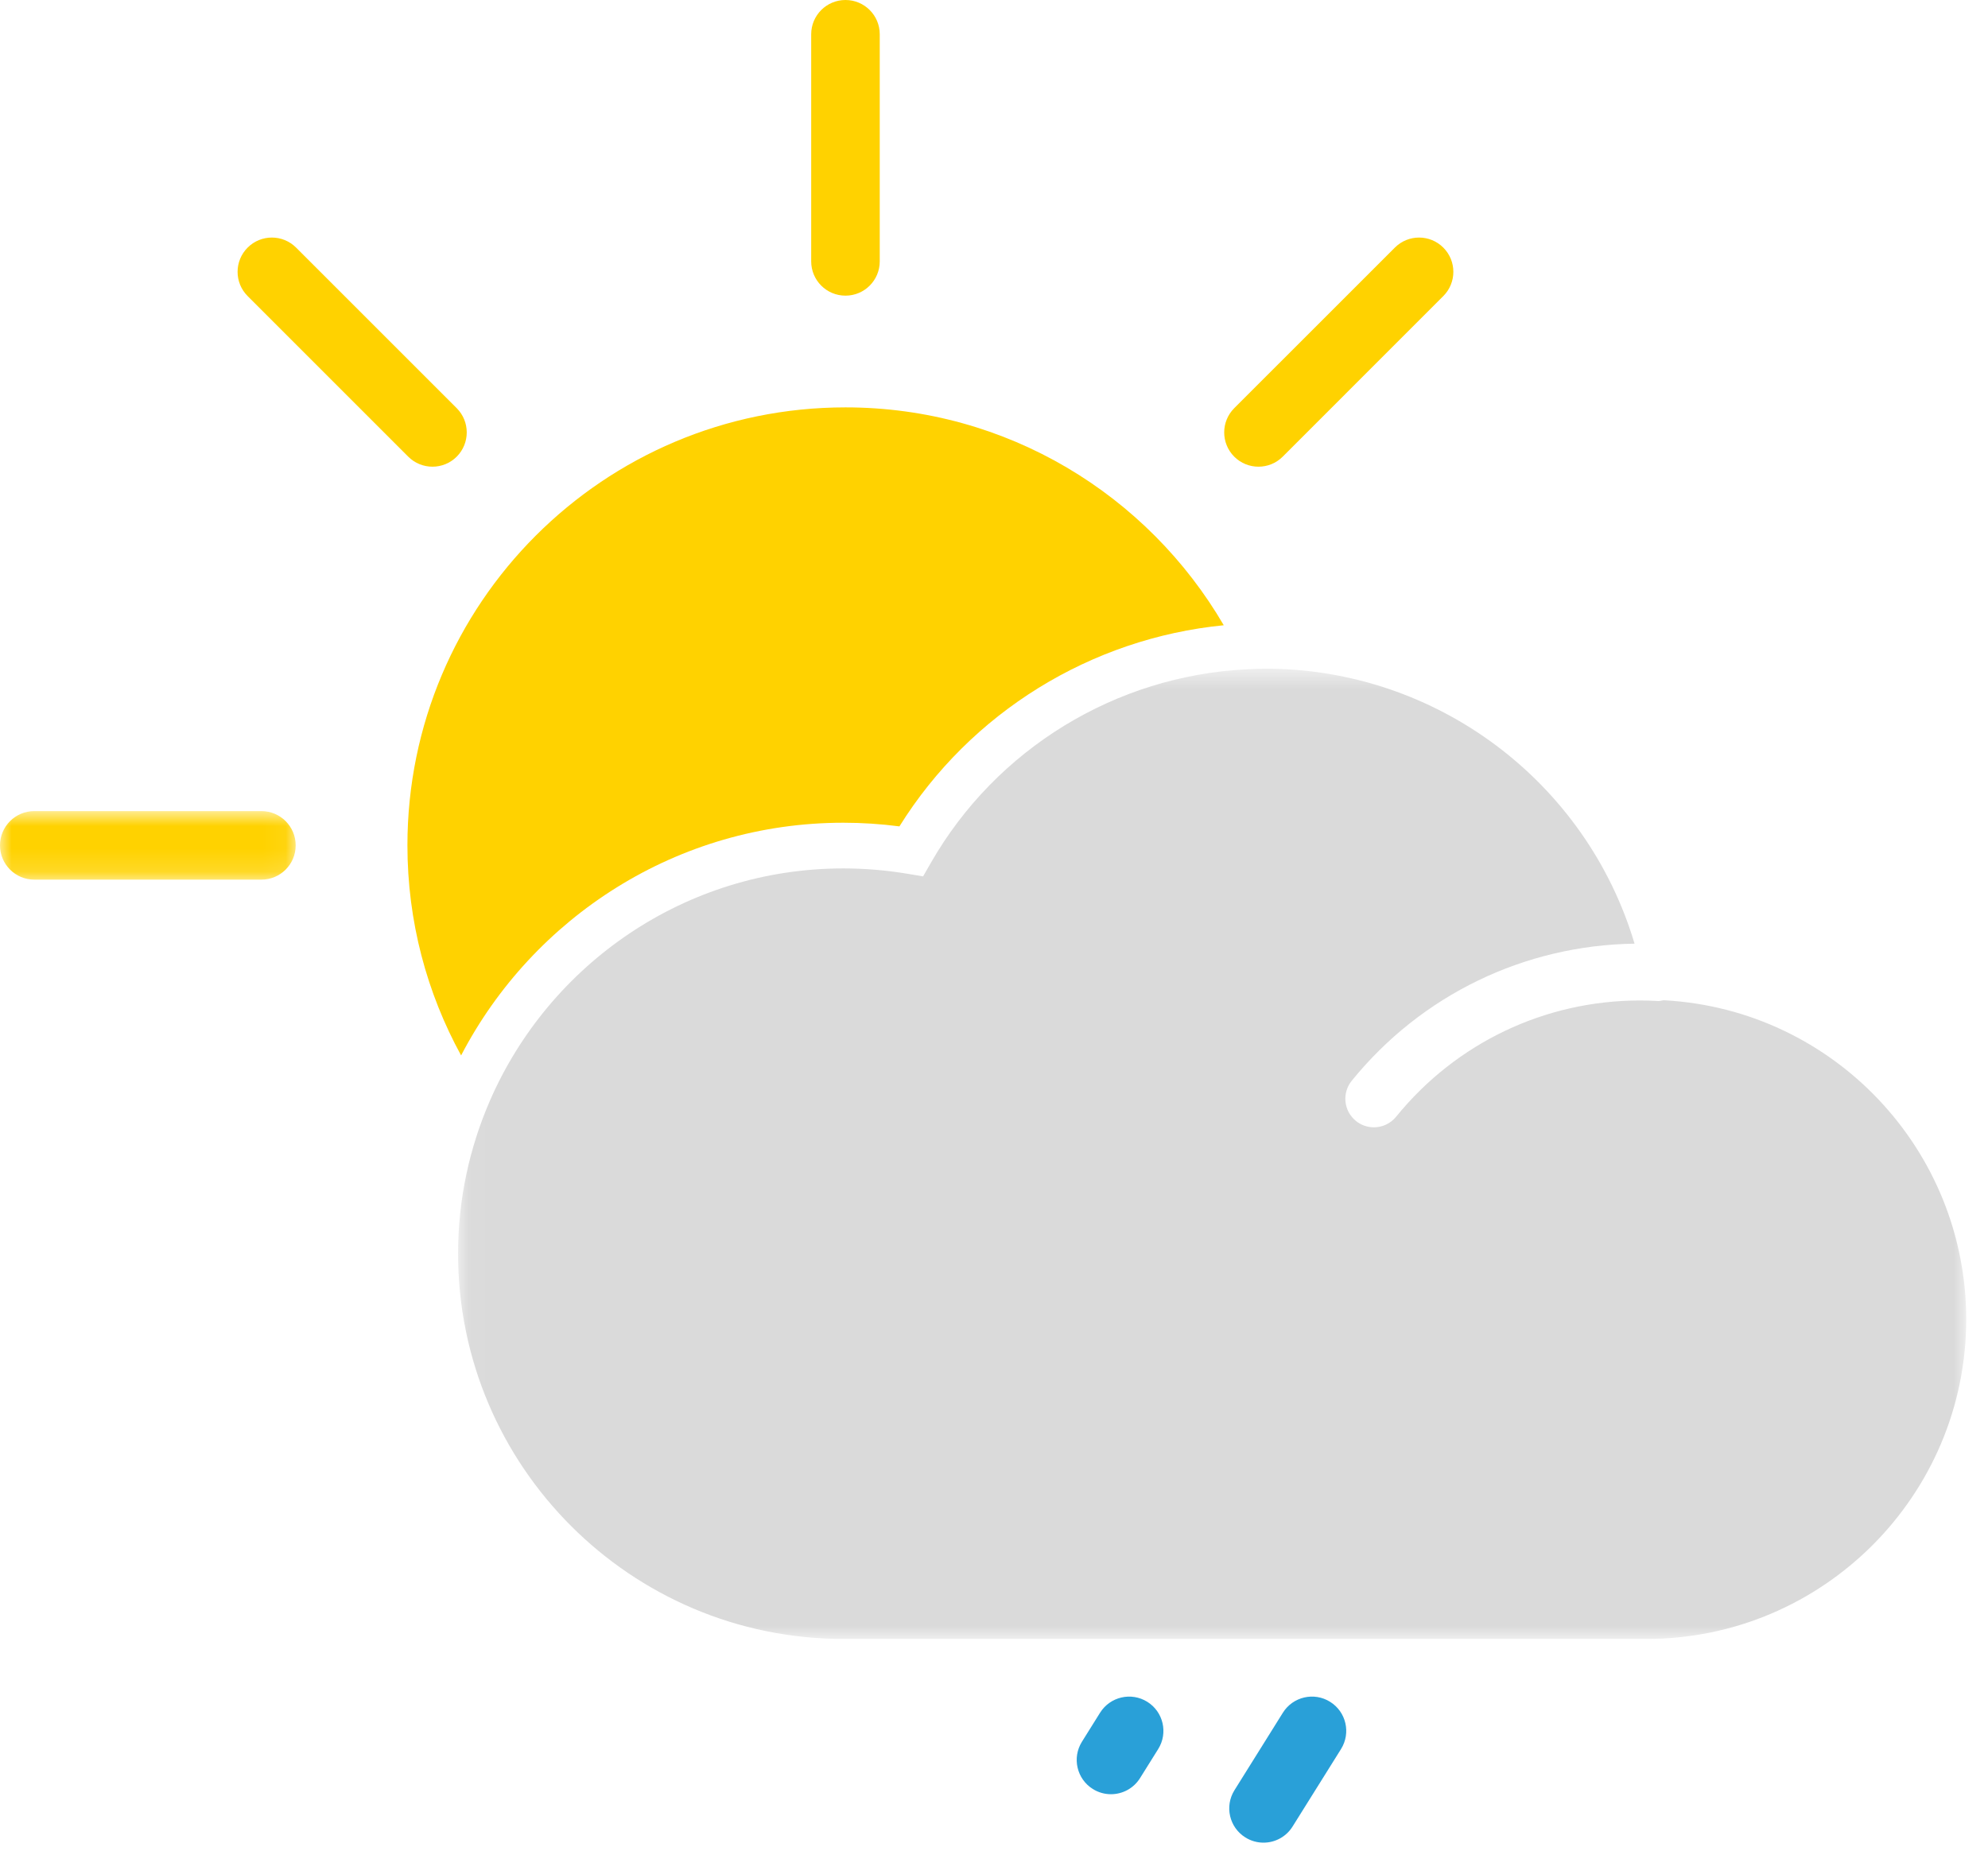 <?xml version="1.0" encoding="UTF-8"?>
<svg width="87px" height="81px" viewBox="0 0 87 81" version="1.1" xmlns="http://www.w3.org/2000/svg" xmlns:xlink="http://www.w3.org/1999/xlink">
    <!-- Generator: Sketch 48.2 (47327) - http://www.bohemiancoding.com/sketch -->
    <title>14</title>
    <desc>Created with Sketch.</desc>
    <defs>
        <polygon id="path-1" points="0 0.851 12.94 0.851 12.94 3.851 0 3.851"></polygon>
        <polygon id="path-3" points="0.046 0.618 66.046 0.618 66.046 43.083 0.046 43.083"></polygon>
    </defs>
    <g id="Page-1" stroke="none" stroke-width="1" fill="none" fill-rule="evenodd">
        <g id="14">
            <path d="M55.294,80.649 C55.023,80.649 54.748,80.576 54.501,80.421 C53.797,79.982 53.584,79.057 54.023,78.354 L56.142,74.962 C56.581,74.26 57.507,74.045 58.209,74.485 C58.913,74.924 59.126,75.849 58.687,76.552 L56.566,79.944 C56.282,80.399 55.794,80.649 55.294,80.649" id="Fill-1" fill="#29A0D8"></path>
            <path d="M48.618,78.529 C48.347,78.529 48.072,78.456 47.825,78.301 C47.122,77.862 46.909,76.937 47.347,76.234 L48.142,74.962 C48.582,74.26 49.507,74.046 50.209,74.485 C50.912,74.924 51.125,75.849 50.686,76.552 L49.891,77.824 C49.607,78.279 49.118,78.529 48.618,78.529" id="Fill-3" fill="#29A0D8"></path>
            <path d="M37,12.94 C36.171,12.94 35.5,12.269 35.5,11.44 L35.5,1.5 C35.5,0.671 36.171,-0 37,-0 C37.829,-0 38.5,0.671 38.5,1.5 L38.5,11.44 C38.5,12.269 37.829,12.94 37,12.94" id="Fill-5" fill="#FFD200"></path>
            <path d="M55.074,20.426 C54.69,20.426 54.306,20.28 54.013,19.987 C53.428,19.401 53.428,18.451 54.013,17.865 L61.042,10.837 C61.628,10.251 62.577,10.251 63.163,10.837 C63.749,11.423 63.749,12.373 63.163,12.958 L56.135,19.987 C55.842,20.28 55.458,20.426 55.074,20.426" id="Fill-7" fill="#FFD200"></path>
            <g id="Group-11" transform="translate(0, 34.649)">
                <mask id="mask-2" fill="white">
                    <use xlink:href="#path-1"></use>
                </mask>
                <g id="Clip-10"></g>
                <path d="M11.44,3.851 L1.5,3.851 C0.671,3.851 -0,3.18 -0,2.351 C-0,1.522 0.671,0.851 1.5,0.851 L11.44,0.851 C12.269,0.851 12.94,1.522 12.94,2.351 C12.94,3.18 12.269,3.851 11.44,3.851" id="Fill-9" fill="#FFD200" mask="url(#mask-2)"></path>
            </g>
            <path d="M18.926,20.426 C18.542,20.426 18.158,20.28 17.865,19.987 L10.837,12.958 C10.251,12.373 10.251,11.423 10.837,10.837 C11.423,10.251 12.372,10.251 12.958,10.837 L19.987,17.865 C20.572,18.451 20.572,19.401 19.987,19.987 C19.694,20.28 19.31,20.426 18.926,20.426" id="Fill-12" fill="#FFD200"></path>
            <path d="M36.908,36.009 C37.725,36.009 38.547,36.063 39.361,36.169 C42.47,31.18 47.749,27.935 53.555,27.366 C50.233,21.669 44.072,17.83 37,17.83 C26.413,17.83 17.83,26.412 17.83,37 C17.83,40.332 18.683,43.464 20.179,46.194 C23.325,40.151 29.637,36.009 36.908,36.009" id="Fill-14" fill="#FFD200"></path>
            <g id="Group-18" transform="translate(20, 28.649)">
                <mask id="mask-4" fill="white">
                    <use xlink:href="#path-3"></use>
                </mask>
                <g id="Clip-17"></g>
                <path d="M52.87,15.133 L52.8,15.129 C52.722,15.14 52.649,15.167 52.566,15.164 C52.303,15.149 52.037,15.14 51.77,15.14 C47.611,15.14 43.721,16.995 41.097,20.229 C40.849,20.533 40.489,20.691 40.125,20.691 C39.849,20.691 39.57,20.6 39.338,20.412 C38.802,19.977 38.72,19.19 39.155,18.654 C42.205,14.894 46.706,12.723 51.532,12.653 C49.429,5.589 42.894,0.618 35.38,0.618 C35.101,0.618 34.824,0.633 34.547,0.646 C28.84,0.931 23.606,4.113 20.743,9.105 L20.397,9.708 L19.71,9.593 C18.786,9.439 17.843,9.36 16.908,9.36 C9.991,9.36 4.04,13.55 1.442,19.522 C0.548,21.577 0.046,23.841 0.046,26.221 C0.046,35.519 7.61,43.083 16.908,43.083 L52.059,43.083 C59.772,43.083 66.046,36.808 66.046,29.096 C66.046,21.688 60.259,15.555 52.87,15.133" id="Fill-16" fill="#DADADA" mask="url(#mask-4)"></path>
            </g>
        </g>
    </g>
</svg>